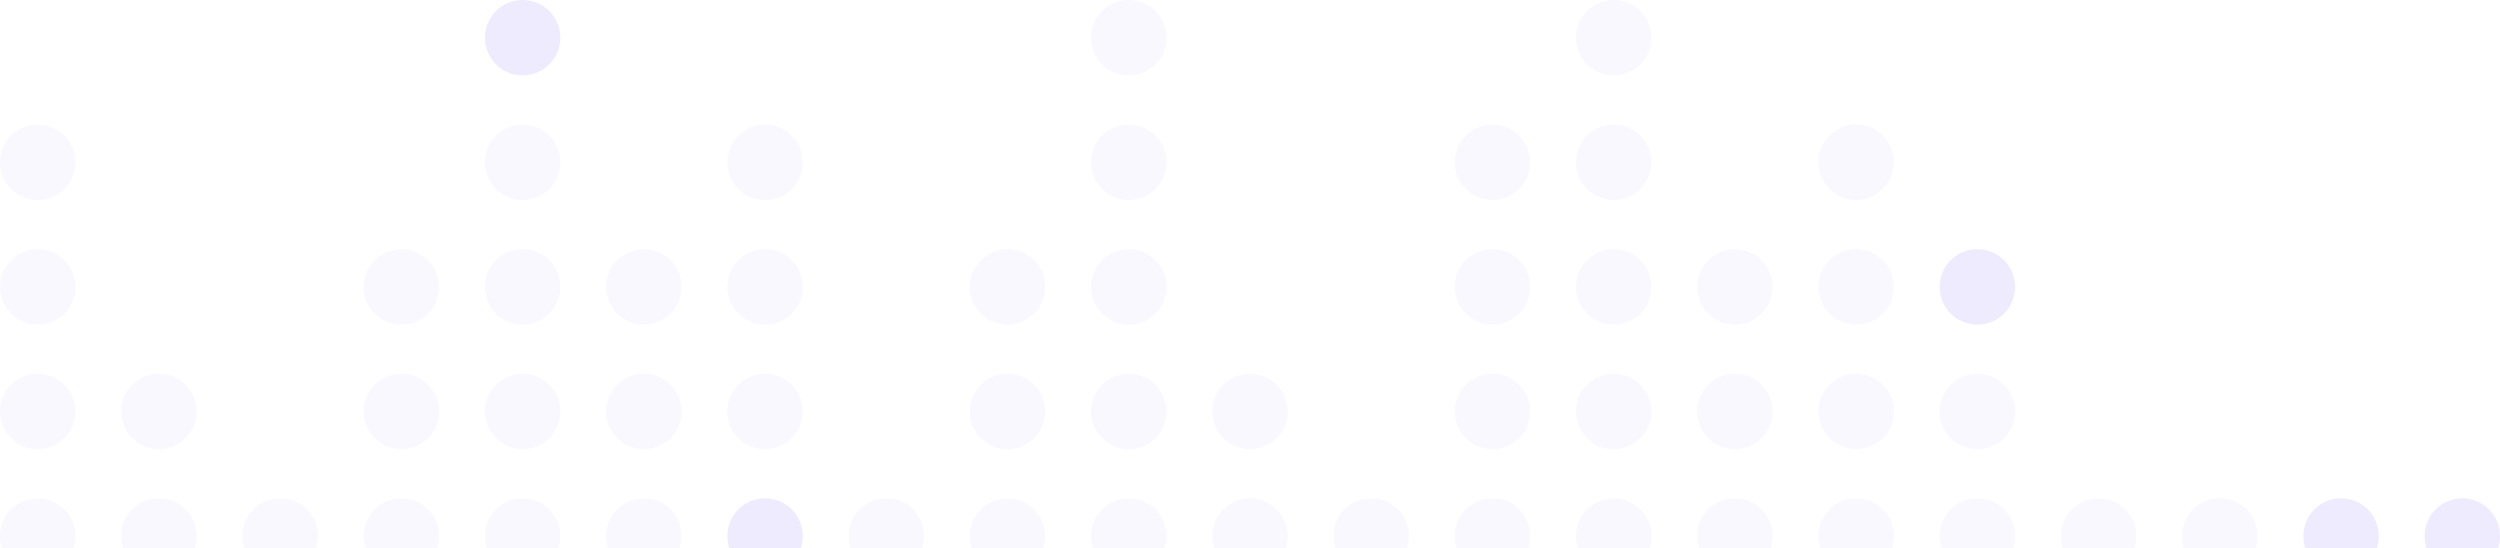 <svg xmlns="http://www.w3.org/2000/svg" width="652" height="143" viewBox="0 0 652 143" fill="none"><g opacity="0.47" clip-path="url(#clip0_1695_6426)"><circle cx="9.835" cy="9.835" r="9.835" transform="matrix(-1 0 0 1 430.684 0)" fill="#CDC2FF" fill-opacity="0.26"></circle><circle cx="9.835" cy="9.835" r="9.835" transform="matrix(-1 0 0 1 304.218 0)" fill="#CDC2FF" fill-opacity="0.26"></circle><circle cx="9.835" cy="9.835" r="9.835" transform="matrix(-1 0 0 1 146.135 0)" fill="#CDC2FF" fill-opacity="0.7"></circle><circle cx="9.835" cy="9.835" r="9.835" transform="matrix(-1 0 0 1 493.917 32.491)" fill="#CDC2FF" fill-opacity="0.26"></circle><circle cx="9.835" cy="9.835" r="9.835" transform="matrix(-1 0 0 1 430.684 32.491)" fill="#CDC2FF" fill-opacity="0.26"></circle><circle cx="9.835" cy="9.835" r="9.835" transform="matrix(-1 0 0 1 399.068 32.491)" fill="#CDC2FF" fill-opacity="0.26"></circle><circle cx="9.835" cy="9.835" r="9.835" transform="matrix(-1 0 0 1 304.218 32.491)" fill="#CDC2FF" fill-opacity="0.26"></circle><circle cx="9.835" cy="9.835" r="9.835" transform="matrix(-1 0 0 1 209.368 32.491)" fill="#CDC2FF" fill-opacity="0.26"></circle><circle cx="9.835" cy="9.835" r="9.835" transform="matrix(-1 0 0 1 146.135 32.491)" fill="#CDC2FF" fill-opacity="0.26"></circle><circle cx="9.835" cy="9.835" r="9.835" transform="matrix(-1 0 0 1 19.669 32.491)" fill="#CDC2FF" fill-opacity="0.26"></circle><circle cx="9.835" cy="9.835" r="9.835" transform="matrix(-1 0 0 1 525.534 64.981)" fill="#CDC2FF" fill-opacity="0.7"></circle><circle cx="9.835" cy="9.835" r="9.835" transform="matrix(-1 0 0 1 493.917 64.981)" fill="#CDC2FF" fill-opacity="0.26"></circle><circle cx="9.835" cy="9.835" r="9.835" transform="matrix(-1 0 0 1 462.301 64.981)" fill="#CDC2FF" fill-opacity="0.26"></circle><circle cx="9.835" cy="9.835" r="9.835" transform="matrix(-1 0 0 1 430.684 64.981)" fill="#CDC2FF" fill-opacity="0.26"></circle><circle cx="9.835" cy="9.835" r="9.835" transform="matrix(-1 0 0 1 399.068 64.981)" fill="#CDC2FF" fill-opacity="0.26"></circle><circle cx="9.835" cy="9.835" r="9.835" transform="matrix(-1 0 0 1 304.218 64.981)" fill="#CDC2FF" fill-opacity="0.26"></circle><circle cx="9.835" cy="9.835" r="9.835" transform="matrix(-1 0 0 1 272.602 64.981)" fill="#CDC2FF" fill-opacity="0.26"></circle><circle cx="9.835" cy="9.835" r="9.835" transform="matrix(-1 0 0 1 209.368 64.981)" fill="#CDC2FF" fill-opacity="0.26"></circle><circle cx="9.835" cy="9.835" r="9.835" transform="matrix(-1 0 0 1 177.752 64.981)" fill="#CDC2FF" fill-opacity="0.26"></circle><circle cx="9.835" cy="9.835" r="9.835" transform="matrix(-1 0 0 1 146.135 64.981)" fill="#CDC2FF" fill-opacity="0.26"></circle><circle cx="9.835" cy="9.835" r="9.835" transform="matrix(-1 0 0 1 114.519 64.981)" fill="#CDC2FF" fill-opacity="0.26"></circle><circle cx="9.835" cy="9.835" r="9.835" transform="matrix(-1 0 0 1 19.669 64.981)" fill="#CDC2FF" fill-opacity="0.26"></circle><circle cx="9.835" cy="9.835" r="9.835" transform="matrix(-1 0 0 1 525.534 97.472)" fill="#CDC2FF" fill-opacity="0.26"></circle><circle cx="9.835" cy="9.835" r="9.835" transform="matrix(-1 0 0 1 493.917 97.472)" fill="#CDC2FF" fill-opacity="0.26"></circle><circle cx="9.835" cy="9.835" r="9.835" transform="matrix(-1 0 0 1 462.301 97.472)" fill="#CDC2FF" fill-opacity="0.26"></circle><circle cx="9.835" cy="9.835" r="9.835" transform="matrix(-1 0 0 1 430.684 97.472)" fill="#CDC2FF" fill-opacity="0.26"></circle><circle cx="9.835" cy="9.835" r="9.835" transform="matrix(-1 0 0 1 399.068 97.472)" fill="#CDC2FF" fill-opacity="0.26"></circle><circle cx="9.835" cy="9.835" r="9.835" transform="matrix(-1 0 0 1 335.835 97.472)" fill="#CDC2FF" fill-opacity="0.26"></circle><circle cx="9.835" cy="9.835" r="9.835" transform="matrix(-1 0 0 1 304.218 97.472)" fill="#CDC2FF" fill-opacity="0.26"></circle><circle cx="9.835" cy="9.835" r="9.835" transform="matrix(-1 0 0 1 272.602 97.472)" fill="#CDC2FF" fill-opacity="0.26"></circle><circle cx="9.835" cy="9.835" r="9.835" transform="matrix(-1 0 0 1 209.368 97.472)" fill="#CDC2FF" fill-opacity="0.26"></circle><circle cx="9.835" cy="9.835" r="9.835" transform="matrix(-1 0 0 1 177.752 97.472)" fill="#CDC2FF" fill-opacity="0.26"></circle><circle cx="9.835" cy="9.835" r="9.835" transform="matrix(-1 0 0 1 146.135 97.472)" fill="#CDC2FF" fill-opacity="0.26"></circle><circle cx="9.835" cy="9.835" r="9.835" transform="matrix(-1 0 0 1 114.519 97.472)" fill="#CDC2FF" fill-opacity="0.26"></circle><circle cx="9.835" cy="9.835" r="9.835" transform="matrix(-1 0 0 1 51.286 97.472)" fill="#CDC2FF" fill-opacity="0.26"></circle><circle cx="9.835" cy="9.835" r="9.835" transform="matrix(-1 0 0 1 19.669 97.472)" fill="#CDC2FF" fill-opacity="0.26"></circle><circle cx="9.835" cy="9.835" r="9.835" transform="matrix(-1 0 0 1 652 129.963)" fill="#CDC2FF" fill-opacity="0.7"></circle><circle cx="9.835" cy="9.835" r="9.835" transform="matrix(-1 0 0 1 620.384 129.963)" fill="#CDC2FF" fill-opacity="0.7"></circle><circle cx="9.835" cy="9.835" r="9.835" transform="matrix(-1 0 0 1 588.767 129.963)" fill="#CDC2FF" fill-opacity="0.26"></circle><circle cx="9.835" cy="9.835" r="9.835" transform="matrix(-1 0 0 1 557.15 129.963)" fill="#CDC2FF" fill-opacity="0.26"></circle><circle cx="9.835" cy="9.835" r="9.835" transform="matrix(-1 0 0 1 525.534 129.963)" fill="#CDC2FF" fill-opacity="0.26"></circle><circle cx="9.835" cy="9.835" r="9.835" transform="matrix(-1 0 0 1 493.917 129.963)" fill="#CDC2FF" fill-opacity="0.26"></circle><circle cx="9.835" cy="9.835" r="9.835" transform="matrix(-1 0 0 1 462.301 129.963)" fill="#CDC2FF" fill-opacity="0.26"></circle><circle cx="9.835" cy="9.835" r="9.835" transform="matrix(-1 0 0 1 430.684 129.963)" fill="#CDC2FF" fill-opacity="0.26"></circle><circle cx="9.835" cy="9.835" r="9.835" transform="matrix(-1 0 0 1 399.068 129.963)" fill="#CDC2FF" fill-opacity="0.26"></circle><circle cx="9.835" cy="9.835" r="9.835" transform="matrix(-1 0 0 1 367.451 129.963)" fill="#CDC2FF" fill-opacity="0.26"></circle><circle cx="9.835" cy="9.835" r="9.835" transform="matrix(-1 0 0 1 335.835 129.963)" fill="#CDC2FF" fill-opacity="0.26"></circle><circle cx="9.835" cy="9.835" r="9.835" transform="matrix(-1 0 0 1 304.218 129.963)" fill="#CDC2FF" fill-opacity="0.26"></circle><circle cx="9.835" cy="9.835" r="9.835" transform="matrix(-1 0 0 1 272.602 129.963)" fill="#CDC2FF" fill-opacity="0.26"></circle><circle cx="9.835" cy="9.835" r="9.835" transform="matrix(-1 0 0 1 240.985 129.963)" fill="#CDC2FF" fill-opacity="0.26"></circle><circle cx="9.835" cy="9.835" r="9.835" transform="matrix(-1 0 0 1 209.368 129.963)" fill="#CDC2FF" fill-opacity="0.7"></circle><circle cx="9.835" cy="9.835" r="9.835" transform="matrix(-1 0 0 1 177.752 129.963)" fill="#CDC2FF" fill-opacity="0.26"></circle><circle cx="9.835" cy="9.835" r="9.835" transform="matrix(-1 0 0 1 146.135 129.963)" fill="#CDC2FF" fill-opacity="0.26"></circle><circle cx="9.835" cy="9.835" r="9.835" transform="matrix(-1 0 0 1 114.519 129.963)" fill="#CDC2FF" fill-opacity="0.26"></circle><circle cx="9.835" cy="9.835" r="9.835" transform="matrix(-1 0 0 1 82.902 129.963)" fill="#CDC2FF" fill-opacity="0.26"></circle><circle cx="9.835" cy="9.835" r="9.835" transform="matrix(-1 0 0 1 51.286 129.963)" fill="#CDC2FF" fill-opacity="0.26"></circle><circle cx="9.835" cy="9.835" r="9.835" transform="matrix(-1 0 0 1 19.669 129.963)" fill="#CDC2FF" fill-opacity="0.26"></circle></g><defs><clipPath id="clip0_1695_6426"><rect width="652" height="143" fill="white" transform="matrix(-1 0 0 1 652 0)"></rect></clipPath></defs></svg>